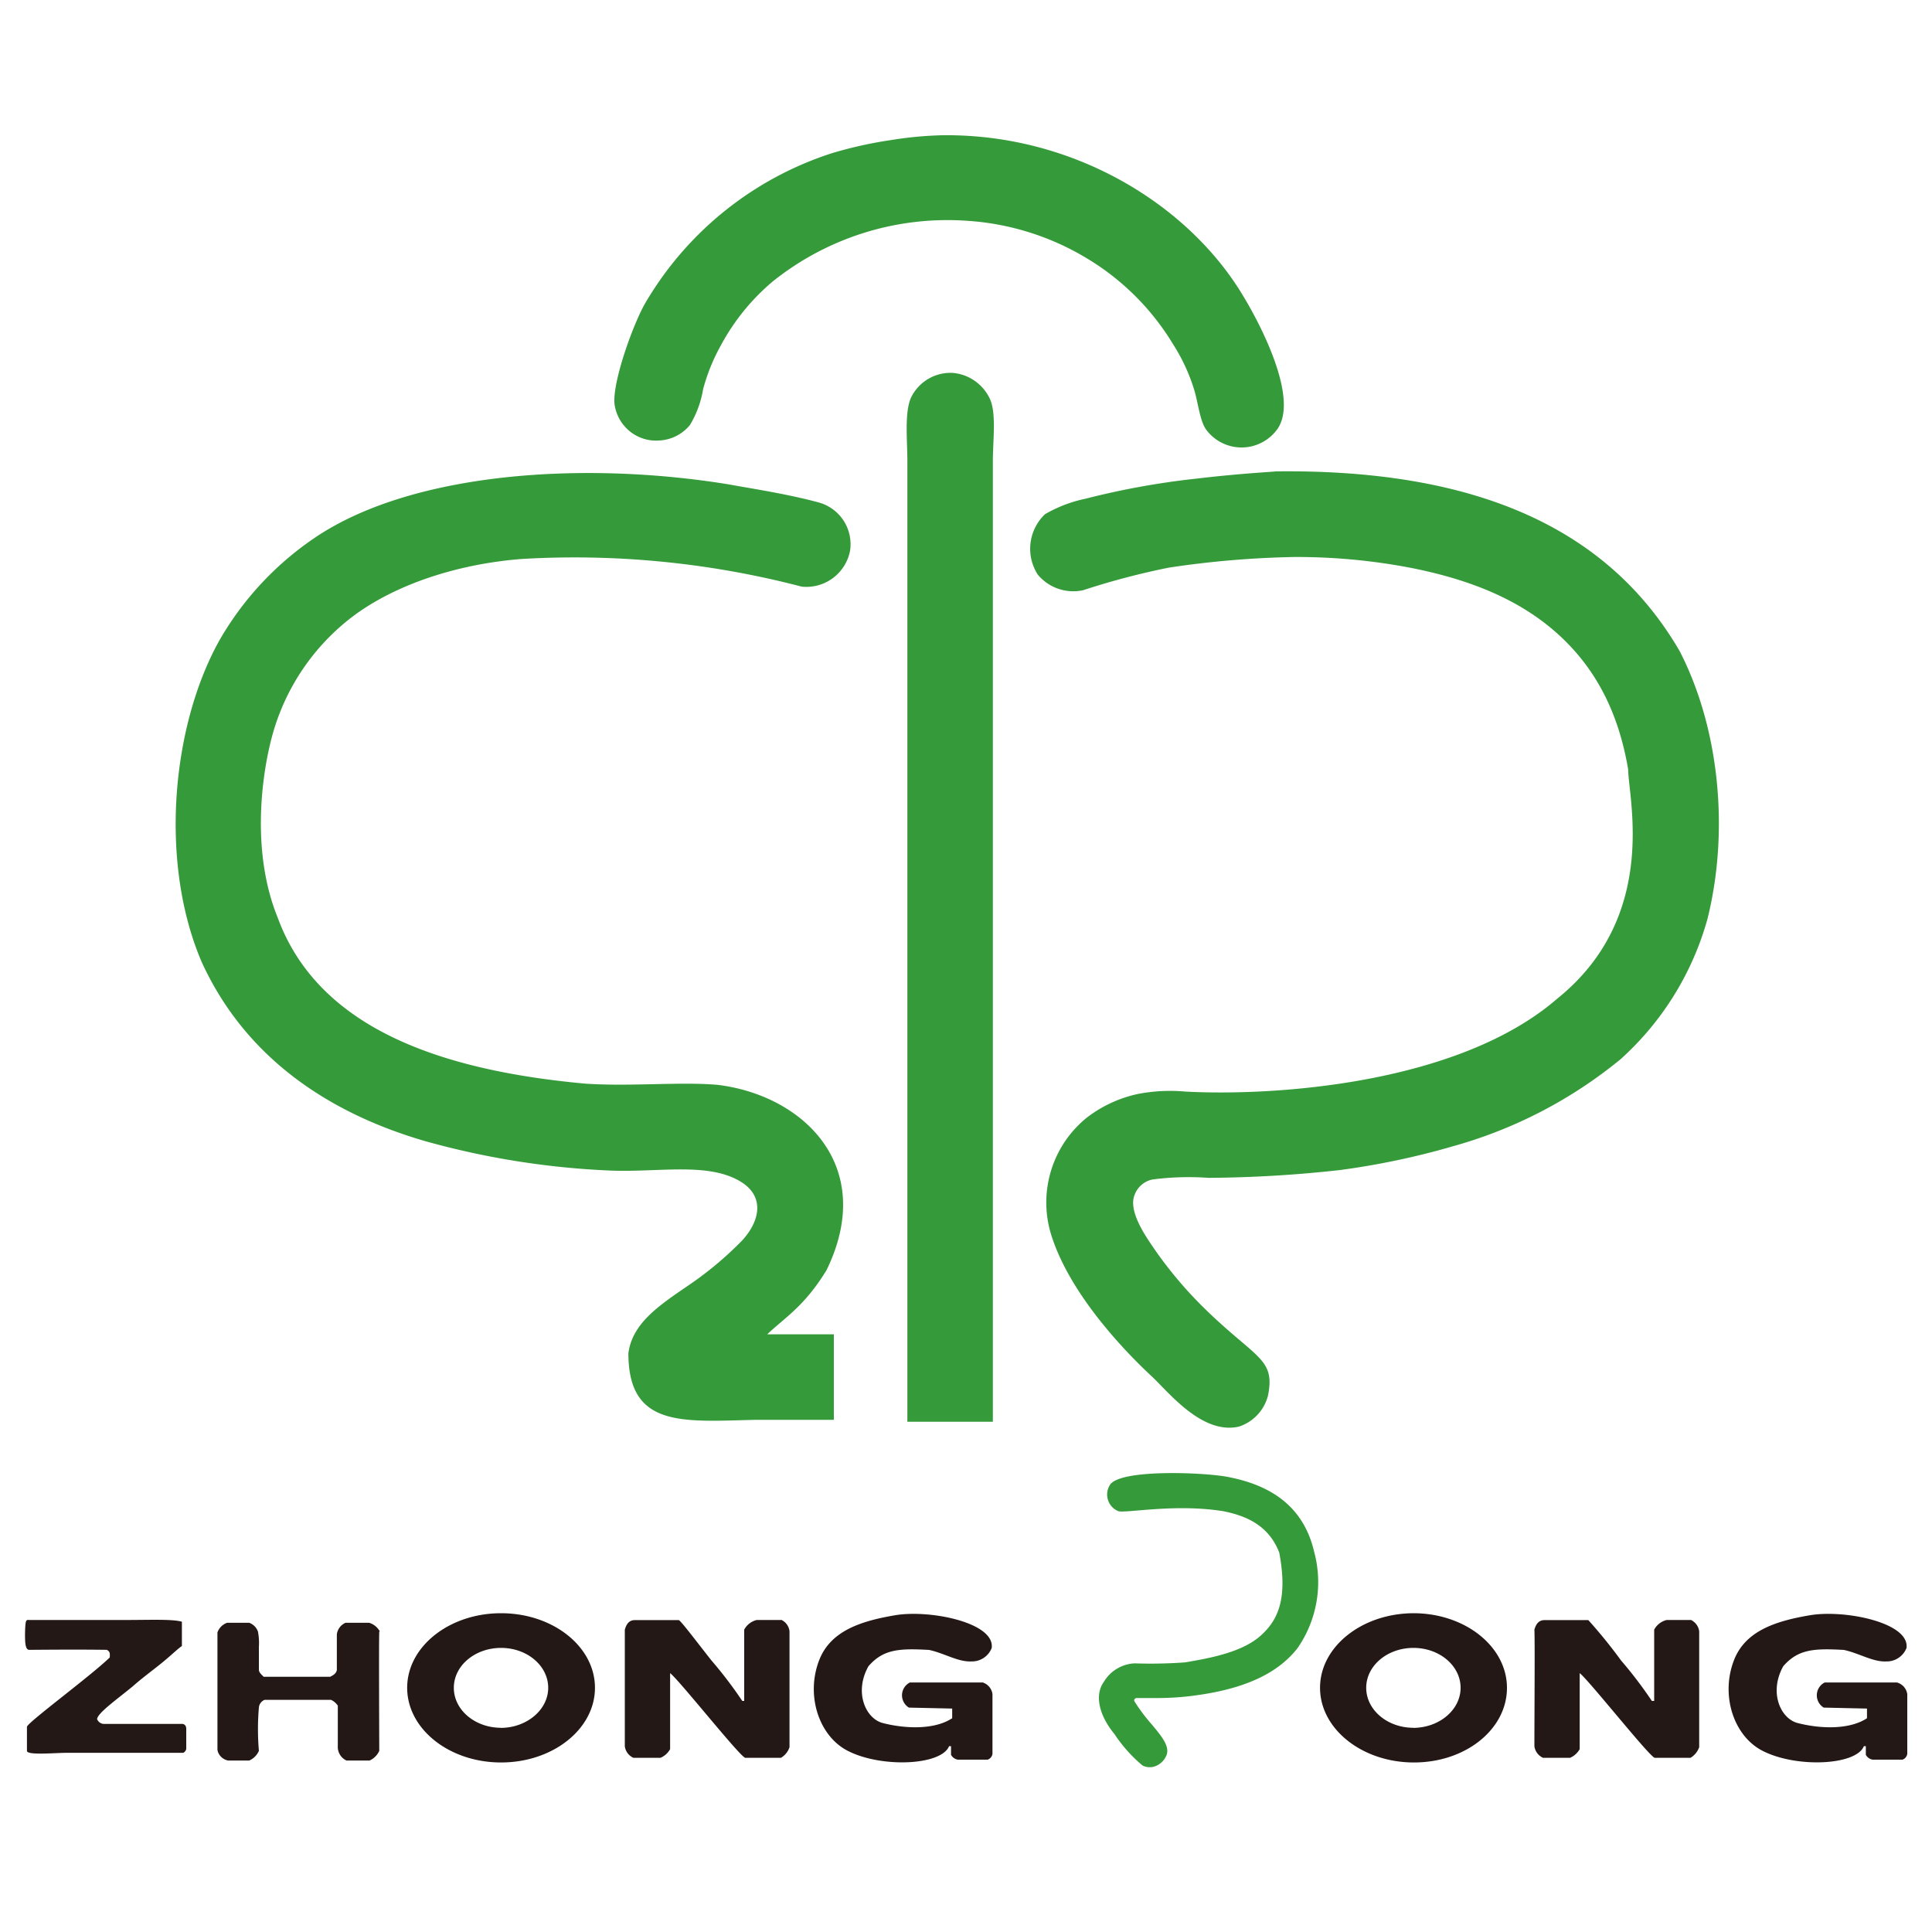 <svg xmlns="http://www.w3.org/2000/svg" width="200" height="200" viewBox="0 0 200 200"><defs><style>.a{fill:#231815;}.a,.b{fill-rule:evenodd;}.b{fill:#359a39;}</style></defs><title>logo-chuei</title><path class="a" d="M51.87,167c-5.37,0-9.72,3.46-9.72,7.72s4.35,7.73,9.72,7.73,9.72-3.46,9.72-7.73S57.24,167,51.87,167Zm0,11.86c-2.7,0-4.89-1.85-4.89-4.14s2.19-4.13,4.89-4.13,4.88,1.85,4.88,4.13S54.52,178.87,51.82,178.87Zm29.11-11.16H78.34a2,2,0,0,0-1.3,1c0,2.53,0,4.85,0,7.38h-.2a43.87,43.87,0,0,0-3.19-4.19c-1.42-1.79-3.18-4.14-3.39-4.18H65.77c-.33,0-.84.06-1.09,1,0,.92,0,9.09,0,12.06a1.52,1.52,0,0,0,.9,1.2h2.79a2.05,2.05,0,0,0,1-.9c0-1.1,0-6.09,0-7.87,1,.79,7.22,8.65,7.78,8.77h3.69a2,2,0,0,0,.89-1.1c0-2.68,0-9,0-12A1.49,1.49,0,0,0,80.93,167.71Zm-62,10.76H16.63c-1.95,0-4.17,0-5.88,0a.79.79,0,0,1-.7-.5c.07-.64,2-2,3.69-3.39,1-.89,2.14-1.71,3.09-2.49s1.53-1.36,2-1.69c0-.8,0-1.6,0-2.51-1.06-.31-3.71-.16-6.67-.18-3.55,0-7.41,0-9.07,0-.39,0-.46-.16-.5,1.39,0,.8,0,1.65.4,1.7.8,0,4.55-.05,8.08,0,.22.16.34.2.29.79-2,1.94-8.57,6.77-8.57,7.18,0,.8,0,1.77,0,2.49,0,.48,2.87.2,4.19.2h12a.6.6,0,0,0,.3-.4c0-1.05,0-1.69,0-2.09S19,178.47,18.92,178.47Zm20.34-9.57a1.87,1.87,0,0,0-1.1-.9H35.77a1.51,1.51,0,0,0-.9,1.2v3.69c-.07.34-.32.52-.7.7H27.29c-.17-.2-.45-.38-.49-.7,0-.67,0-1.68,0-2.39a6.22,6.22,0,0,0-.1-1.6,1.51,1.51,0,0,0-.9-.9c-.83,0-1.46,0-2.29,0a1.63,1.63,0,0,0-1,1c0,1.39,0,9.82,0,12.16a1.27,1.27,0,0,0,.2.5,1.42,1.42,0,0,0,.9.6H25.8a1.94,1.94,0,0,0,1-1,26.44,26.44,0,0,1,0-4.48.94.94,0,0,1,.59-.8h6.88a1.7,1.7,0,0,1,.7.6v4.18a1.55,1.55,0,0,0,.9,1.5h2.39a2,2,0,0,0,1-1C39.26,179.75,39.21,170.17,39.26,168.9Zm62.5,5.28H94.19a1.49,1.49,0,0,0-.1,2.6l4.48.1v1c-1.85,1.22-4.88,1.09-7.18.5-1.78-.46-3-3.18-1.49-5.88,1.52-1.75,3.14-1.87,6.28-1.69,1.61.35,3,1.26,4.39,1.19a2.19,2.19,0,0,0,2.09-1.39c.35-2.63-6.4-4-10-3.39s-6.71,1.64-7.87,4.68c-1.4,3.65,0,7.86,3,9.37,3.48,1.77,9.66,1.5,10.46-.5,0,0,.2,0,.2,0,0,.29,0,.56,0,.9a1,1,0,0,0,.7.5h3.09a.75.75,0,0,0,.5-.6v-6.18A1.46,1.46,0,0,0,101.76,174.18Zm94.64,0h-7.57a1.49,1.49,0,0,0-.1,2.6l4.48.1v1c-1.85,1.22-4.88,1.09-7.17.5-1.79-.46-3-3.18-1.5-5.88,1.52-1.75,3.14-1.87,6.28-1.69,1.61.35,3,1.26,4.39,1.19a2.19,2.19,0,0,0,2.09-1.39c.35-2.63-6.4-4-10-3.39s-6.71,1.64-7.87,4.68c-1.4,3.65,0,7.86,3,9.37,3.48,1.77,9.66,1.5,10.46-.5,0,0,.2,0,.2,0,0,.29,0,.56,0,.9a1,1,0,0,0,.7.5h3.09a.75.75,0,0,0,.5-.6v-6.18A1.46,1.46,0,0,0,196.4,174.18Zm-21.33-6.47h-2.59a2,2,0,0,0-1.3,1c0,2.53,0,4.85,0,7.38H171a43.87,43.87,0,0,0-3.19-4.19,51.81,51.81,0,0,0-3.39-4.18h-4.48c-.33,0-.85.06-1.1,1,.06.92,0,9.09,0,12.06a1.54,1.54,0,0,0,.9,1.2h2.79a2.09,2.09,0,0,0,1-.9c0-1.1,0-6.09,0-7.87,1,.79,7.21,8.65,7.77,8.77H175a2.12,2.12,0,0,0,.9-1.1c0-2.68,0-9,0-12A1.52,1.52,0,0,0,175.07,167.71Zm-28.76-.7c-5.37,0-9.72,3.46-9.72,7.72s4.35,7.73,9.72,7.73S156,179,156,174.73,151.68,167,146.31,167Zm-.05,11.86c-2.7,0-4.89-1.85-4.89-4.14s2.19-4.13,4.89-4.13,4.88,1.85,4.88,4.13S149,178.87,146.26,178.87Z"/><path class="b" d="M126.88,152.85c-2.67-.45-11.07-.76-12,.9a1.86,1.86,0,0,0,.9,2.69c.89.21,5.93-.8,10.86,0,2.36.47,4.7,1.46,5.79,4.29.85,4.56,0,6.86-1.9,8.57s-5.11,2.33-7.87,2.79a49,49,0,0,1-5.19.1,3.92,3.92,0,0,0-3.19,1.9c-1,1.36-.51,3.49,1.09,5.42a15,15,0,0,0,2.9,3.25,1.64,1.64,0,0,0,1.5,0,2,2,0,0,0,1-1.1c.33-.93-.59-2-1.49-3.09a19,19,0,0,1-1.87-2.49c0-.09,0-.28.27-.3.6,0,1.41,0,2.2,0a28.4,28.4,0,0,0,4.08-.3c4.41-.62,8.14-2,10.37-4.88a12,12,0,0,0,1.7-10C134.84,155.54,131,153.59,126.88,152.85ZM64.66,44.13a4.31,4.31,0,0,0,3.57,1.47A4.38,4.38,0,0,0,71.42,44a10.42,10.42,0,0,0,1.36-3.69,19.77,19.77,0,0,1,1.84-4.55A22.61,22.61,0,0,1,80,29.13a28.93,28.93,0,0,1,20.17-6.27,27.31,27.31,0,0,1,12.42,3.93,26.11,26.11,0,0,1,8.85,8.85,19.19,19.19,0,0,1,2.21,4.8c.4,1.39.58,3.19,1.23,4.06a4.56,4.56,0,0,0,7.38-.12c2.24-3.29-2-11.14-3.44-13.53-5.61-9.58-17.59-17-31.23-16.85a38.45,38.45,0,0,0-5.29.49,43.12,43.12,0,0,0-6.15,1.36A34.73,34.73,0,0,0,66.75,31.46c-1.21,2.13-3.34,8-3.14,10.33A4.36,4.36,0,0,0,64.66,44.13ZM98.6,38.6a4.54,4.54,0,0,0-4.3,2.58c-.68,1.56-.37,4.39-.37,6.52v99.48h8.85V47.7c0-2,.36-4.76-.25-6.28A4.68,4.68,0,0,0,98.6,38.6ZM84.7,52c-3.32-.9-7.37-1.5-9.22-1.85-15.12-2.47-32.56-1.24-42.55,5.29a32.17,32.17,0,0,0-10.2,10.82c-5,8.94-6.25,23.07-1.85,33.33,4.33,9.47,12.58,15.5,23.24,18.57a84.17,84.17,0,0,0,18.7,3c5.25.28,10.73-1,14.14,1.35,2.14,1.51,1.7,3.9-.13,5.9a36,36,0,0,1-5.78,4.8c-2.92,2-5.6,3.82-6,6.88,0,7.76,5.67,7.06,13.16,6.89,2.91,0,5.84,0,8.11,0v-8.85H79.42c1.88-1.78,3.86-2.91,6.14-6.64,5.28-10.84-2.5-18.15-11.31-19.19-3.86-.33-9,.19-13.65-.12C46.3,110.87,33.07,106.77,28.75,95c-2.8-6.88-1.63-14.85-.61-18.69a23.13,23.13,0,0,1,8.61-12.67c4.67-3.4,11.16-5.32,17.33-5.78A93,93,0,0,1,83,60.73,4.61,4.61,0,0,0,88,57,4.48,4.48,0,0,0,84.7,52Zm89.16,15.37c-7.49-12.84-21.31-18.85-41.94-18.57.73,0-3.14.16-8,.74a82,82,0,0,0-11.56,2.09,14,14,0,0,0-4.18,1.6,4.94,4.94,0,0,0-.74,6.27,4.79,4.79,0,0,0,4.68,1.6A77.68,77.68,0,0,1,121,58.76a98.6,98.6,0,0,1,13-1.1,62.72,62.72,0,0,1,11.93,1.1c6.73,1.31,11.8,3.57,15.62,7.13,3.45,3.23,5.95,7.55,7,13.78,0,2.88,3.24,15.18-7.32,23.69C151,112.25,131.9,113.49,122.7,113a17.51,17.51,0,0,0-4.92.25,13.24,13.24,0,0,0-5.29,2.46,11.3,11.3,0,0,0-3.73,11.92c1.79,6,7.29,11.9,10.5,14.88,1.73,1.62,5.2,6.05,9,5.17a4.56,4.56,0,0,0,3-3.2c.78-3.89-1.24-3.8-6.64-9.1a42.41,42.41,0,0,1-5.17-6.15c-.78-1.16-2.69-3.81-2-5.53a2.52,2.52,0,0,1,1.85-1.6,29.11,29.11,0,0,1,5.8-.17,128.54,128.54,0,0,0,13.63-.81,79.23,79.23,0,0,0,11.68-2.46,47.36,47.36,0,0,0,17.34-9,30.51,30.51,0,0,0,9-14.51C179,86.16,178.06,75.5,173.86,67.37Z"/></svg>